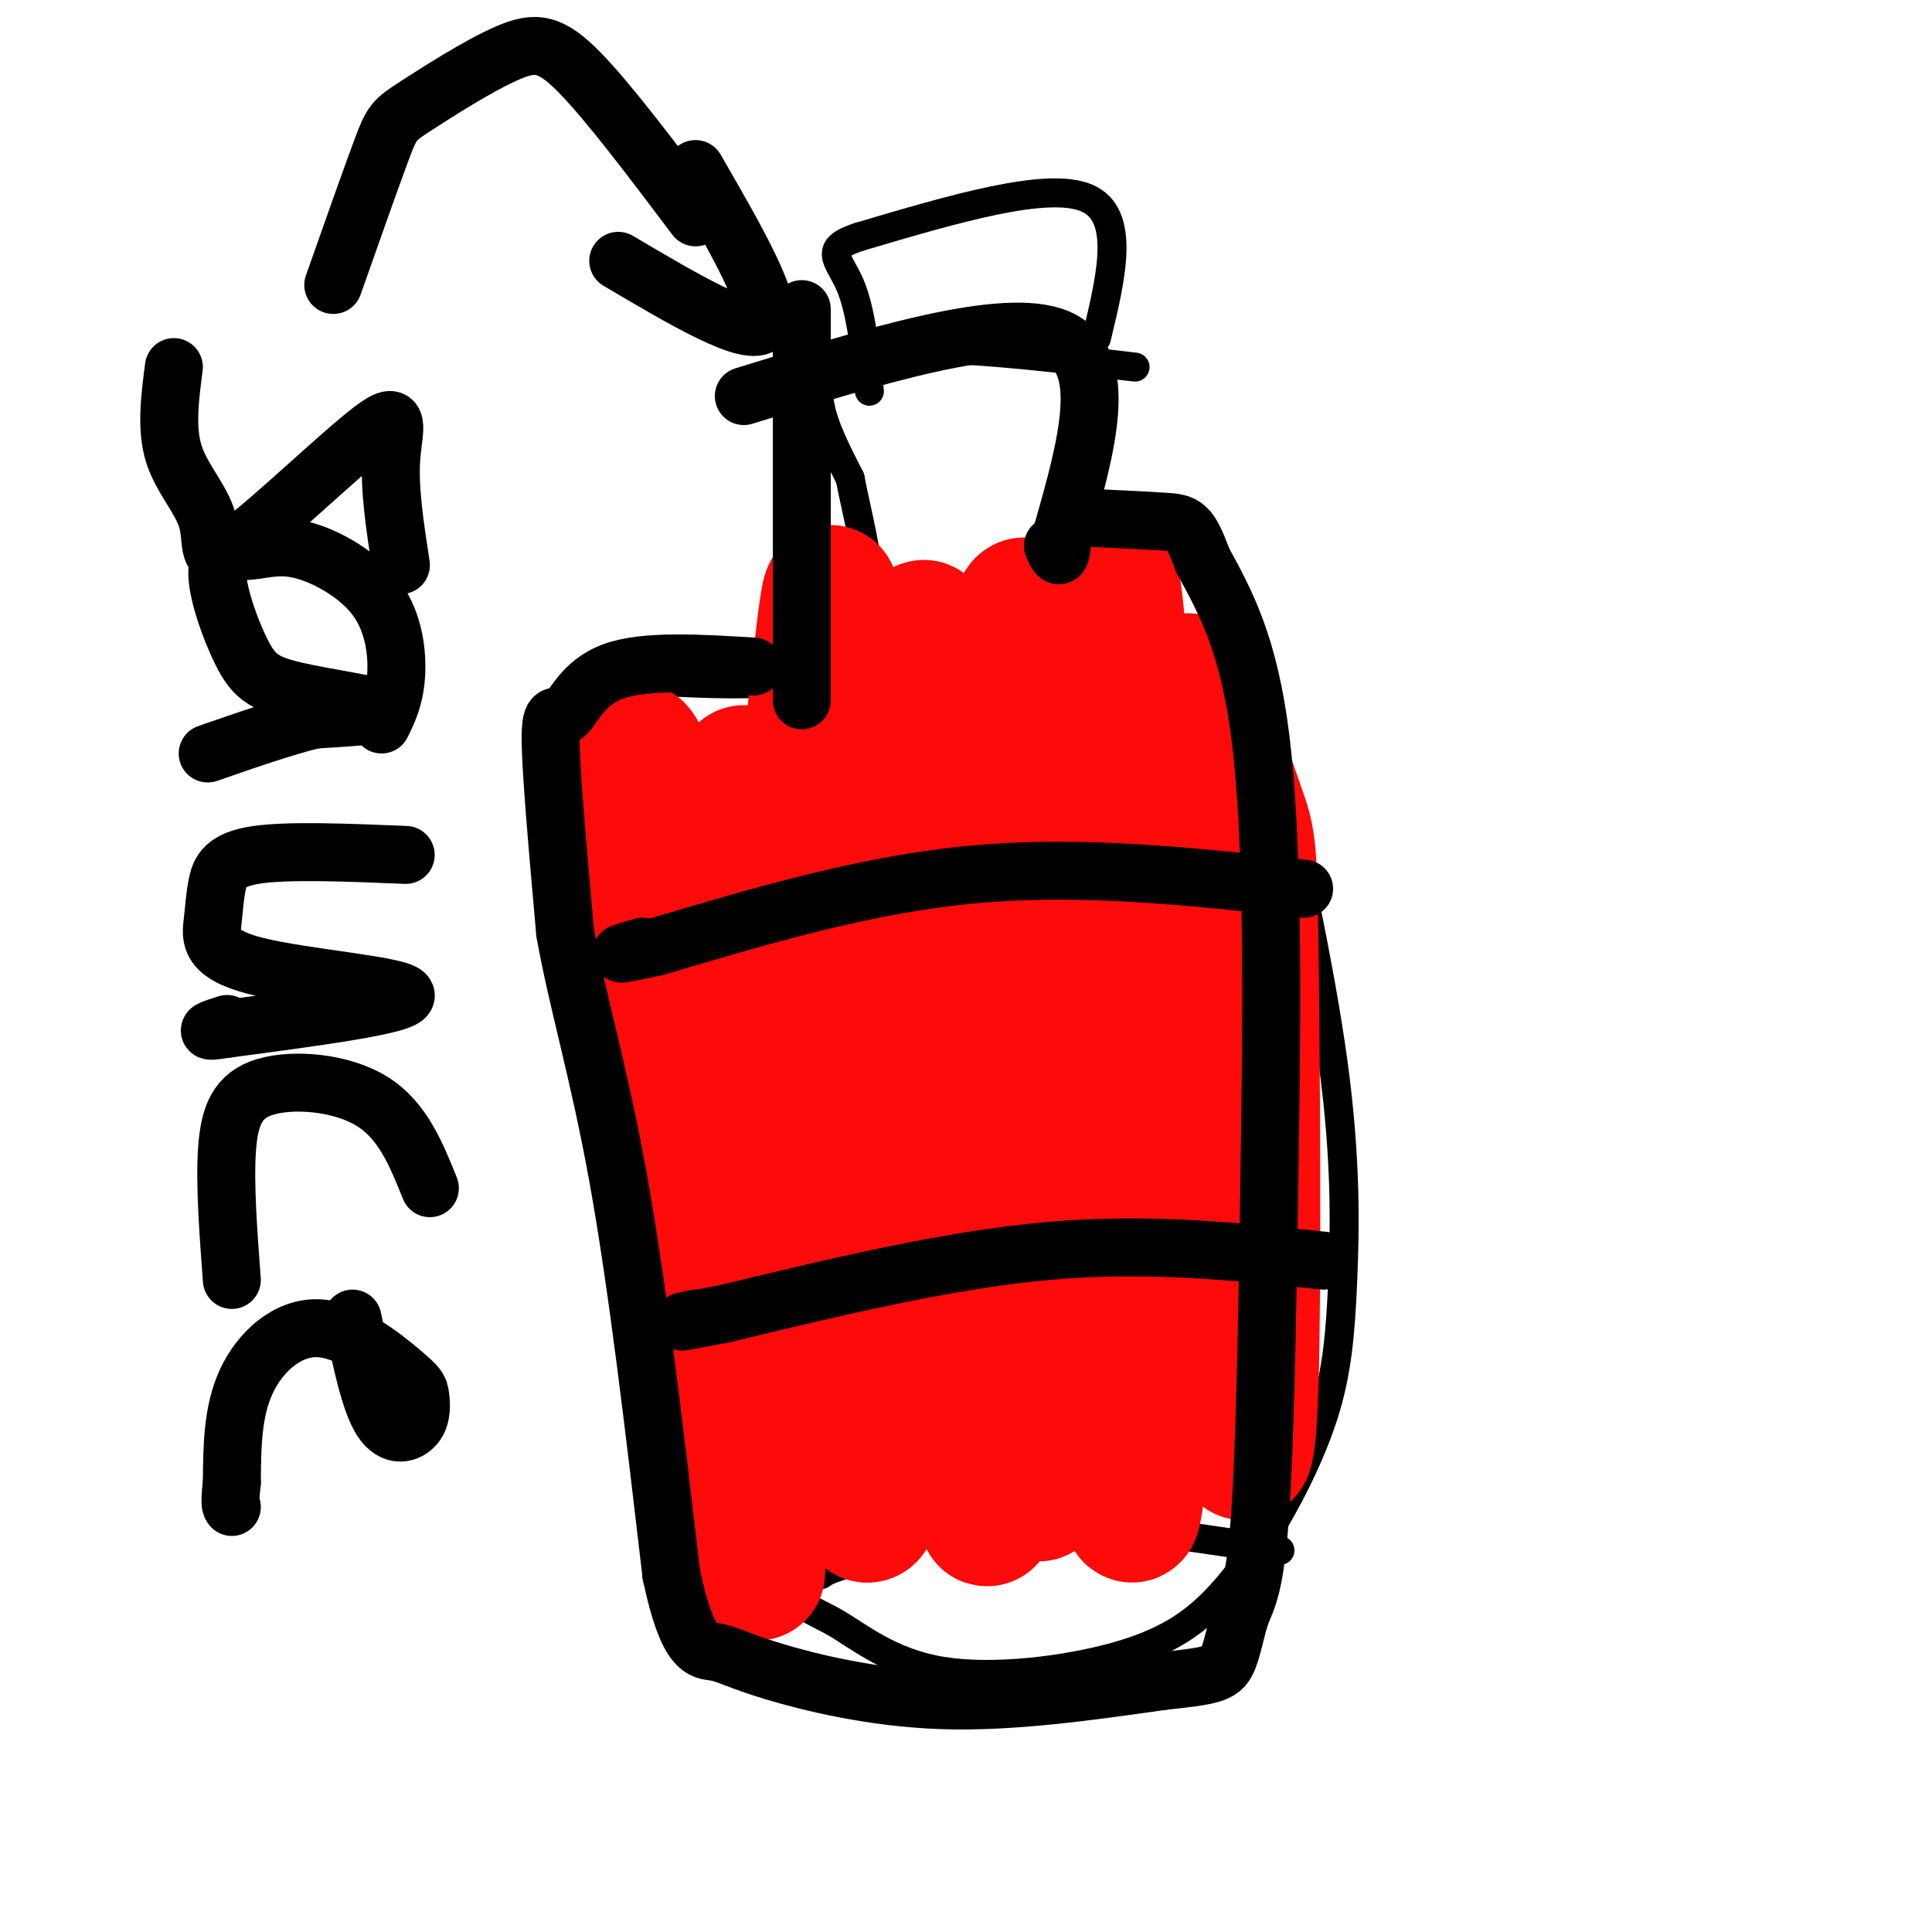 <svg viewBox='0 0 400 400' version='1.1' xmlns='http://www.w3.org/2000/svg' xmlns:xlink='http://www.w3.org/1999/xlink'><g fill='none' stroke='#000000' stroke-width='6' stroke-linecap='round' stroke-linejoin='round'><path d='M235,76c-25.083,-2.917 -50.167,-5.833 -60,-2c-9.833,3.833 -4.417,14.417 1,25'/><path d='M176,99c2.244,11.622 7.356,28.178 1,36c-6.356,7.822 -24.178,6.911 -42,6'/><path d='M135,141c-7.690,1.405 -5.917,1.917 -5,21c0.917,19.083 0.976,56.738 2,80c1.024,23.262 3.012,32.131 5,41'/><path d='M137,283c4.841,15.067 14.444,32.235 21,41c6.556,8.765 10.066,9.128 15,12c4.934,2.872 11.292,8.254 22,10c10.708,1.746 25.768,-0.145 36,-3c10.232,-2.855 15.638,-6.673 20,-11c4.362,-4.327 7.681,-9.164 11,-14'/><path d='M262,318c4.190,-6.622 9.164,-16.177 12,-25c2.836,-8.823 3.533,-16.914 4,-28c0.467,-11.086 0.705,-25.167 -2,-45c-2.705,-19.833 -8.352,-45.416 -14,-71'/><path d='M262,149c-2.623,-12.244 -2.181,-7.353 -3,-7c-0.819,0.353 -2.900,-3.833 -9,-6c-6.100,-2.167 -16.219,-2.314 -21,-3c-4.781,-0.686 -4.223,-1.910 -4,-8c0.223,-6.090 0.112,-17.045 0,-28'/><path d='M225,97c0.444,-7.600 1.556,-12.600 2,-14c0.444,-1.400 0.222,0.800 0,3'/><path d='M227,70c3.083,-12.750 6.167,-25.500 -2,-29c-8.167,-3.500 -27.583,2.250 -47,8'/><path d='M178,49c-7.933,2.489 -4.267,4.711 -2,10c2.267,5.289 3.133,13.644 4,22'/><path d='M265,321c-20.750,-3.167 -41.500,-6.333 -56,-6c-14.500,0.333 -22.750,4.167 -31,8'/><path d='M178,323c-6.500,1.833 -7.250,2.417 -8,3'/></g>
<g fill='none' stroke='#FD0A0A' stroke-width='28' stroke-linecap='round' stroke-linejoin='round'><path d='M154,160c-0.488,34.548 -0.976,69.095 1,96c1.976,26.905 6.417,46.167 9,53c2.583,6.833 3.310,1.238 1,-14c-2.310,-15.238 -7.655,-40.119 -13,-65'/><path d='M152,230c-8.060,-34.929 -21.708,-89.750 -21,-71c0.708,18.750 15.774,111.071 22,147c6.226,35.929 3.613,15.464 1,-5'/><path d='M154,301c3.351,-35.000 11.228,-120.000 15,-156c3.772,-36.000 3.439,-23.000 3,1c-0.439,24.000 -0.982,59.000 0,88c0.982,29.000 3.491,52.000 6,75'/><path d='M178,309c1.936,11.380 3.777,2.329 6,-31c2.223,-33.329 4.829,-90.935 6,-122c1.171,-31.065 0.906,-35.590 3,-7c2.094,28.590 6.547,90.295 11,152'/><path d='M204,301c1.388,24.142 -0.642,8.497 0,8c0.642,-0.497 3.956,14.156 5,-26c1.044,-40.156 -0.180,-135.119 2,-154c2.180,-18.881 7.766,38.320 10,69c2.234,30.680 1.117,34.840 0,39'/><path d='M221,237c-1.929,31.357 -6.750,90.250 -6,67c0.750,-23.250 7.071,-128.643 11,-167c3.929,-38.357 5.464,-9.679 7,19'/><path d='M233,156c2.766,11.481 6.181,30.685 8,42c1.819,11.315 2.043,14.742 0,44c-2.043,29.258 -6.352,84.348 -7,69c-0.648,-15.348 2.364,-101.132 4,-140c1.636,-38.868 1.896,-30.819 3,-28c1.104,2.819 3.052,0.410 5,-2'/><path d='M246,141c2.868,5.142 7.539,18.997 10,26c2.461,7.003 2.711,7.156 3,30c0.289,22.844 0.616,68.381 0,89c-0.616,20.619 -2.176,16.320 -3,7c-0.824,-9.320 -0.912,-23.660 -1,-38'/></g>
<g fill='none' stroke='#000000' stroke-width='12' stroke-linecap='round' stroke-linejoin='round'><path d='M274,261c-18.167,-1.917 -36.333,-3.833 -57,-2c-20.667,1.833 -43.833,7.417 -67,13'/><path d='M150,272c-12.167,2.333 -9.083,1.667 -6,1'/><path d='M270,184c-22.833,-2.500 -45.667,-5.000 -68,-3c-22.333,2.000 -44.167,8.500 -66,15'/><path d='M136,196c-11.500,2.500 -7.250,1.250 -3,0'/><path d='M156,138c-11.232,-0.685 -22.464,-1.369 -29,1c-6.536,2.369 -8.375,7.792 -10,9c-1.625,1.208 -3.036,-1.798 -3,5c0.036,6.798 1.518,23.399 3,40'/><path d='M117,193c2.422,13.911 6.978,28.689 11,51c4.022,22.311 7.511,52.156 11,82'/><path d='M139,326c3.424,16.175 6.485,15.614 9,16c2.515,0.386 4.485,1.719 12,4c7.515,2.281 20.576,5.509 35,6c14.424,0.491 30.212,-1.754 46,-4'/><path d='M241,348c9.936,-1.011 11.777,-1.539 13,-4c1.223,-2.461 1.829,-6.855 3,-10c1.171,-3.145 2.906,-5.041 4,-22c1.094,-16.959 1.547,-48.979 2,-81'/><path d='M263,231c0.400,-28.289 0.400,-58.511 -2,-78c-2.400,-19.489 -7.200,-28.244 -12,-37'/><path d='M249,116c-2.756,-7.489 -3.644,-7.711 -8,-8c-4.356,-0.289 -12.178,-0.644 -20,-1'/><path d='M166,64c0.000,0.000 0.000,81.000 0,81'/><path d='M154,82c27.000,-8.333 54.000,-16.667 65,-12c11.000,4.667 6.000,22.333 1,40'/><path d='M220,110c-0.167,7.167 -1.083,5.083 -2,3'/><path d='M83,117c-1.208,-7.872 -2.416,-15.744 -2,-22c0.416,-6.256 2.457,-10.894 -4,-6c-6.457,4.894 -21.411,19.322 -28,24c-6.589,4.678 -4.812,-0.394 -6,-5c-1.188,-4.606 -5.339,-8.744 -7,-14c-1.661,-5.256 -0.830,-11.628 0,-18'/><path d='M79,150c1.338,-2.718 2.676,-5.436 3,-10c0.324,-4.564 -0.365,-10.973 -4,-16c-3.635,-5.027 -10.216,-8.670 -15,-10c-4.784,-1.330 -7.772,-0.347 -11,0c-3.228,0.347 -6.696,0.057 -7,4c-0.304,3.943 2.558,12.119 5,17c2.442,4.881 4.465,6.468 11,8c6.535,1.532 17.581,3.009 19,4c1.419,0.991 -6.791,1.495 -15,2'/><path d='M65,149c-6.167,1.500 -14.083,4.250 -22,7'/><path d='M84,177c-12.218,-0.500 -24.435,-1.000 -31,0c-6.565,1.000 -7.477,3.500 -8,6c-0.523,2.500 -0.656,5.000 -1,8c-0.344,3.000 -0.900,6.500 9,9c9.900,2.500 30.257,4.000 31,6c0.743,2.000 -18.129,4.500 -37,7'/><path d='M47,213c-6.167,1.000 -3.083,0.000 0,-1'/><path d='M89,246c-2.827,-7.042 -5.655,-14.083 -12,-18c-6.345,-3.917 -16.208,-4.708 -22,-3c-5.792,1.708 -7.512,5.917 -8,13c-0.488,7.083 0.256,17.042 1,27'/><path d='M73,273c1.777,8.598 3.555,17.195 6,21c2.445,3.805 5.559,2.817 7,1c1.441,-1.817 1.209,-4.465 1,-6c-0.209,-1.535 -0.396,-1.958 -4,-5c-3.604,-3.042 -10.624,-8.704 -17,-9c-6.376,-0.296 -12.107,4.772 -15,11c-2.893,6.228 -2.946,13.614 -3,21'/><path d='M48,307c-0.500,4.333 -0.250,4.667 0,5'/><path d='M69,59c3.928,-11.132 7.856,-22.265 10,-28c2.144,-5.735 2.502,-6.073 7,-9c4.498,-2.927 13.134,-8.442 19,-11c5.866,-2.558 8.962,-2.159 15,4c6.038,6.159 15.019,18.080 24,30'/><path d='M128,54c13.667,8.083 27.333,16.167 30,13c2.667,-3.167 -5.667,-17.583 -14,-32'/></g>
</svg>
